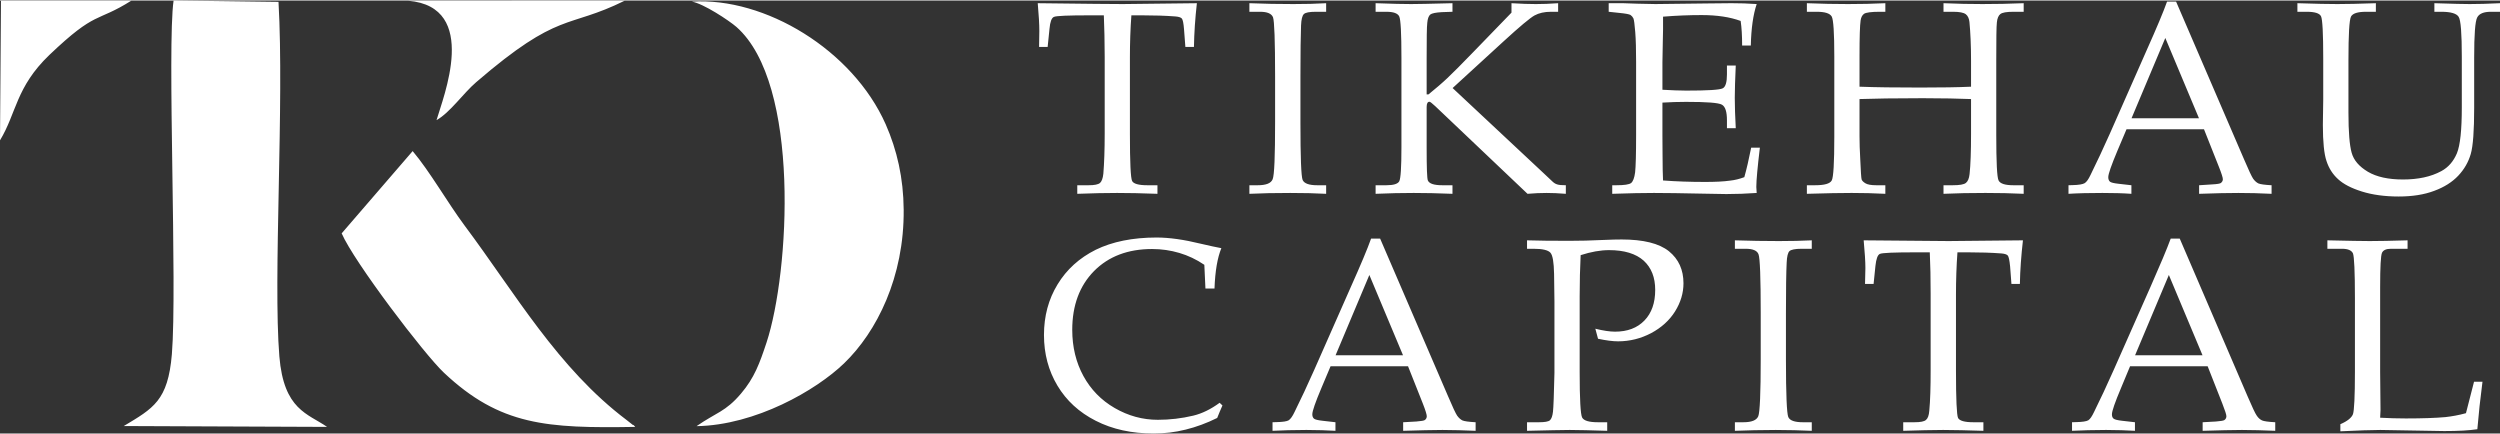 <?xml version="1.0" encoding="UTF-8"?>
<!DOCTYPE svg PUBLIC "-//W3C//DTD SVG 1.0//EN" "http://www.w3.org/TR/2001/REC-SVG-20010904/DTD/svg10.dtd">
<!-- Creator: CorelDRAW 2019 (64-Bit) -->
<svg xmlns="http://www.w3.org/2000/svg" xml:space="preserve" width="576px" height="100px" version="1.0" style="shape-rendering:geometricPrecision; text-rendering:geometricPrecision; image-rendering:optimizeQuality; fill-rule:evenodd; clip-rule:evenodd"
viewBox="0 0 204.22 35.37"
 xmlns:xlink="http://www.w3.org/1999/xlink"
 xmlns:xodm="http://www.corel.com/coreldraw/odm/2003">
 <rect x="0" y="0" width="204.22" height="35.37" fill="#333333" stroke="none"/>
 <defs>
  <style type="text/css">
   <![CDATA[
    .fil0 {fill:white}
   ]]>
  </style>
 </defs>
 <g id="Calque_x0020_1">
  <path class="fil0" d="M10.11 34.76l16.61 0.07c-1.57,-1.09 -3.54,-1.38 -3.9,-5.76 -0.52,-6.41 0.41,-20.61 -0.07,-28.96l-8.57 -0.11c-0.54,3.74 0.31,23.36 -0.14,28.89 -0.32,3.81 -1.52,4.42 -3.93,5.87zm46.79 0.01c4.82,-0.08 9.77,-2.93 12.05,-5.13 2.67,-2.57 4.92,-7.05 4.87,-12.56 -0.02,-2.57 -0.54,-4.86 -1.47,-6.97 -2.69,-6.07 -9.86,-10.4 -15.84,-10.02 0.94,0.15 3.04,1.54 3.65,2.07 5.25,4.63 4.34,20.04 2.46,25.77 -0.57,1.72 -1,2.9 -2.09,4.18 -1.26,1.49 -2.04,1.55 -3.63,2.66zm-28.99 -15.75c1.01,2.33 6.74,9.87 8.36,11.39 4.59,4.32 8.41,4.54 15.62,4.42 -0.06,-0.06 -0.15,-0.2 -0.18,-0.15l-0.52 -0.41c-5.63,-4.24 -9.11,-10.37 -13.24,-15.89 -1.41,-1.9 -2.83,-4.41 -4.24,-6.08l-5.8 6.72zm7.75 -9.25c1.1,-0.61 2.18,-2.19 3.24,-3.1 6.83,-5.88 7.42,-4.32 12.14,-6.66l-17.69 0.01c5.87,0.5 2.83,7.93 2.31,9.75zm-35.66 1.65c1.35,-2.22 1.29,-4.34 4.03,-6.97 3.87,-3.69 3.8,-2.61 6.7,-4.44l-10.65 0 -0.08 11.41zm92.42 -10.21c-0.08,1.1 -0.12,2.25 -0.12,3.46l0 6.23c0,2.32 0.06,3.6 0.18,3.84 0.11,0.23 0.53,0.35 1.25,0.35l0.82 0 0 0.7c-1.3,-0.05 -2.39,-0.07 -3.29,-0.07 -0.9,0 -1.99,0.02 -3.26,0.07l0 -0.7 0.92 0c0.48,0 0.79,-0.06 0.94,-0.19 0.14,-0.13 0.23,-0.38 0.27,-0.75 0.07,-0.85 0.11,-1.95 0.11,-3.3l0 -6.25c0,-1.23 -0.03,-2.36 -0.07,-3.39l-1.12 0c-1.79,0 -2.78,0.04 -2.96,0.13 -0.19,0.08 -0.31,0.41 -0.36,0.98l-0.15 1.47 -0.7 0 0.02 -1.3c0,-0.53 -0.04,-1.28 -0.13,-2.27 3.94,0.05 6.26,0.07 6.95,0.07l6.05 -0.07c-0.14,1.24 -0.22,2.43 -0.24,3.57l-0.7 0 -0.11 -1.44c-0.04,-0.5 -0.1,-0.79 -0.18,-0.88 -0.08,-0.09 -0.26,-0.15 -0.54,-0.17 -0.8,-0.06 -1.7,-0.09 -2.73,-0.09l-0.85 0zm9.64 13.88l0.68 0c0.68,0 1.09,-0.16 1.22,-0.49 0.14,-0.33 0.2,-1.9 0.2,-4.71l0 -3.7c0,-2.92 -0.06,-4.52 -0.17,-4.82 -0.12,-0.3 -0.47,-0.45 -1.05,-0.45l-0.88 0 0 -0.7c1.21,0.05 2.41,0.07 3.59,0.07 0.99,0 1.88,-0.02 2.68,-0.07l0 0.7 -0.84 0c-0.52,0 -0.85,0.06 -0.98,0.19 -0.13,0.12 -0.21,0.43 -0.23,0.93 -0.03,0.79 -0.05,2.17 -0.05,4.17l0 3.77c0,2.83 0.06,4.39 0.18,4.68 0.13,0.29 0.53,0.43 1.2,0.43l0.72 0 0 0.7c-0.89,-0.05 -1.87,-0.07 -2.93,-0.07 -1.24,0 -2.35,0.02 -3.34,0.07l0 -0.7zm16.6 -7.94l7.44 6.96 0.68 0.64c0.14,0.14 0.28,0.23 0.42,0.27 0.14,0.05 0.38,0.07 0.71,0.07l0 0.7c-0.6,-0.05 -1.12,-0.07 -1.57,-0.07 -0.48,0 -1,0.02 -1.56,0.07l-7.54 -7.16c-0.26,-0.24 -0.41,-0.36 -0.47,-0.36 -0.15,0 -0.23,0.14 -0.23,0.43l0 3.33c0,1.63 0.03,2.52 0.1,2.67 0.11,0.26 0.5,0.39 1.18,0.39l0.83 0 0 0.7c-1.2,-0.05 -2.25,-0.07 -3.17,-0.07 -0.96,0 -2,0.02 -3.11,0.07l0 -0.7 0.88 0c0.59,0 0.93,-0.11 1.05,-0.32 0.12,-0.22 0.18,-1.14 0.18,-2.78l0 -7.31c0,-2 -0.06,-3.13 -0.18,-3.38 -0.12,-0.25 -0.46,-0.38 -1.05,-0.38l-0.88 0 0 -0.7c1.34,0.05 2.3,0.07 2.9,0.07 0.43,0 1.56,-0.02 3.38,-0.07l0 0.7 -0.87 0.03c-0.5,0.03 -0.81,0.09 -0.95,0.2 -0.13,0.12 -0.21,0.34 -0.24,0.68 -0.04,0.33 -0.05,1.29 -0.05,2.89l0 2.95 0.15 0c0.6,-0.49 1.12,-0.93 1.55,-1.34 0.43,-0.41 1.14,-1.11 2.12,-2.13l3.11 -3.21 0 -0.77c0.8,0.05 1.47,0.07 1.99,0.07 0.55,0 1.16,-0.02 1.82,-0.07l0 0.7 -0.59 0c-0.53,0 -0.97,0.1 -1.34,0.3 -0.36,0.2 -1.2,0.9 -2.52,2.11l-4.17 3.82zm17.14 1.19l0 2.69 0.01 1.55c0,0.97 0.02,1.68 0.04,2.12 1.07,0.08 2.21,0.12 3.43,0.12 0.82,0 1.51,-0.03 2.07,-0.11 0.36,-0.04 0.74,-0.13 1.14,-0.28 0.18,-0.64 0.37,-1.45 0.56,-2.41l0.71 0c-0.19,1.6 -0.29,2.67 -0.29,3.21l0.03 0.49c-0.85,0.06 -1.67,0.09 -2.48,0.09l-1.72 -0.03c-1.9,-0.04 -3.3,-0.06 -4.19,-0.06 -0.86,0 -1.99,0.02 -3.41,0.07l0 -0.7 0.34 0c0.64,0 1.04,-0.06 1.2,-0.18 0.16,-0.13 0.27,-0.42 0.33,-0.88 0.05,-0.46 0.08,-1.47 0.08,-3.03l0 -6.01c0,-0.98 -0.02,-1.78 -0.07,-2.41 -0.05,-0.63 -0.1,-1 -0.15,-1.12 -0.06,-0.12 -0.14,-0.21 -0.24,-0.28 -0.1,-0.06 -0.41,-0.12 -0.94,-0.17l-0.84 -0.09 0 -0.7 1.18 0 1.16 0.04c0.65,0.02 1.15,0.03 1.48,0.03l4.21 -0.05 2 -0.02c0.68,0 1.36,0.02 2.06,0.07 -0.29,0.87 -0.45,2 -0.48,3.39l-0.71 0c0,-0.81 -0.04,-1.47 -0.12,-2.01 -0.87,-0.32 -1.93,-0.48 -3.19,-0.48 -1,0 -2.05,0.04 -3.15,0.13 0.01,0.69 0,1.37 -0.02,2.06l-0.03 1.68 0 2.23c0.74,0.04 1.38,0.07 1.94,0.07 1.76,0 2.75,-0.06 2.99,-0.19 0.23,-0.12 0.34,-0.5 0.34,-1.13l0 -0.73 0.72 0c-0.05,1.11 -0.08,1.99 -0.08,2.65 0,0.7 0.03,1.52 0.08,2.47l-0.72 0 0 -0.64c0,-0.7 -0.13,-1.12 -0.41,-1.28 -0.28,-0.16 -1.25,-0.23 -2.93,-0.23 -0.62,0 -1.26,0.02 -1.93,0.06zm16.1 -0.29l0 3.05c0,0.53 0.02,1.15 0.06,1.86 0.04,0.99 0.08,1.54 0.11,1.65 0.03,0.1 0.13,0.21 0.31,0.32 0.18,0.11 0.48,0.16 0.89,0.16l0.74 0 0 0.7c-0.95,-0.05 -1.86,-0.07 -2.75,-0.07 -0.85,0 -2.07,0.02 -3.66,0.07l0 -0.7 0.68 0c0.76,0 1.21,-0.13 1.35,-0.39 0.14,-0.25 0.21,-1.44 0.21,-3.55l0 -6.59c0,-1.91 -0.07,-2.99 -0.21,-3.25 -0.15,-0.26 -0.55,-0.39 -1.22,-0.39l-0.81 0 0 -0.7c1.2,0.05 2.32,0.07 3.36,0.07 1.04,0 2.06,-0.02 3.05,-0.07l0 0.7 -0.47 0c-0.68,0 -1.1,0.06 -1.26,0.16 -0.16,0.11 -0.25,0.29 -0.29,0.54 -0.06,0.4 -0.09,1.38 -0.09,2.92l0 2.5c1.3,0.05 2.95,0.07 4.96,0.07 1.7,0 3.08,-0.02 4.15,-0.07l0 -2.13c0,-1.25 -0.05,-2.3 -0.13,-3.15 -0.03,-0.29 -0.13,-0.51 -0.3,-0.64 -0.17,-0.13 -0.51,-0.2 -1.03,-0.2l-0.79 0 0 -0.7c1.12,0.05 2.18,0.07 3.18,0.07 1.08,0 2.21,-0.02 3.37,-0.07l0 0.7 -0.83 0c-0.56,0 -0.92,0.06 -1.08,0.19 -0.15,0.12 -0.25,0.35 -0.28,0.68 -0.04,0.33 -0.05,1.37 -0.05,3.13l0 6.04c0,2.24 0.06,3.49 0.19,3.74 0.13,0.26 0.53,0.39 1.2,0.39l0.85 0 0 0.7c-1.01,-0.05 -2.05,-0.07 -3.12,-0.07 -1.22,0 -2.37,0.02 -3.43,0.07l0 -0.7 0.76 0c0.55,0 0.91,-0.06 1.07,-0.19 0.16,-0.13 0.26,-0.36 0.3,-0.72 0.08,-0.75 0.12,-1.84 0.12,-3.28l0 -2.85c-1.03,-0.04 -2.35,-0.07 -3.94,-0.07 -2.28,0 -4,0.03 -5.17,0.07zm28.14 2.47l-6.33 0 -0.75 1.77c-0.49,1.17 -0.74,1.88 -0.74,2.14 0,0.17 0.05,0.29 0.14,0.37 0.09,0.07 0.32,0.13 0.7,0.17l1.05 0.12 0 0.7c-0.7,-0.05 -1.49,-0.07 -2.37,-0.07 -1.05,0 -1.98,0.02 -2.77,0.07l0 -0.7 0.33 -0.01c0.51,-0.01 0.84,-0.07 0.99,-0.16 0.15,-0.09 0.31,-0.31 0.48,-0.67 0.52,-1.05 1.05,-2.19 1.59,-3.4l3.01 -6.82c0.81,-1.81 1.36,-3.12 1.65,-3.94l0.74 0 5.55 12.88c0.37,0.87 0.62,1.4 0.74,1.58 0.13,0.18 0.27,0.31 0.43,0.39 0.16,0.07 0.52,0.12 1.08,0.15l0 0.7c-0.95,-0.05 -1.85,-0.07 -2.71,-0.07 -0.81,0 -1.88,0.02 -3.21,0.07l0 -0.7 1.08 -0.07c0.39,-0.02 0.62,-0.06 0.69,-0.11 0.11,-0.08 0.17,-0.19 0.17,-0.31 0,-0.13 -0.11,-0.48 -0.33,-1.03l-1.21 -3.05zm-5.92 -0.9l5.51 0 -2.75 -6.56 -2.76 6.56zm13.55 -8.7l0 -0.7c1.49,0.05 2.58,0.07 3.26,0.07 0.72,0 1.77,-0.02 3.15,-0.07l0 0.7 -0.8 0c-0.68,0 -1.09,0.13 -1.23,0.39 -0.14,0.27 -0.21,1.45 -0.21,3.57l0 4.28c0,1.57 0.09,2.66 0.26,3.27 0.17,0.62 0.61,1.13 1.33,1.56 0.71,0.42 1.67,0.63 2.86,0.63 1.24,0 2.28,-0.22 3.13,-0.68 0.58,-0.31 1,-0.8 1.28,-1.46 0.27,-0.66 0.4,-1.91 0.4,-3.75l0 -4.13c0,-1.91 -0.08,-3 -0.26,-3.27 -0.17,-0.27 -0.64,-0.41 -1.41,-0.41l-0.57 0 0 -0.7c1.51,0.05 2.47,0.07 2.88,0.07 0.67,0 1.49,-0.02 2.48,-0.07l0 0.7 -0.75 0c-0.57,0 -0.95,0.15 -1.11,0.46 -0.17,0.31 -0.25,1.4 -0.25,3.27l0 4.1c0,1.87 -0.09,3.14 -0.28,3.79 -0.19,0.65 -0.52,1.24 -1.02,1.77 -0.49,0.52 -1.15,0.94 -1.97,1.24 -0.82,0.31 -1.79,0.46 -2.9,0.46 -1.14,0 -2.15,-0.14 -3.01,-0.41 -0.86,-0.27 -1.51,-0.61 -1.94,-1.01 -0.44,-0.4 -0.75,-0.89 -0.94,-1.47 -0.2,-0.58 -0.3,-1.57 -0.3,-2.96l0.03 -2.08 0 -3.33c0,-2.06 -0.06,-3.21 -0.18,-3.46 -0.12,-0.25 -0.51,-0.37 -1.16,-0.37l-0.77 0zm-89.2 22.61l-0.09 -1.94c-0.65,-0.44 -1.33,-0.76 -2.04,-0.97 -0.71,-0.21 -1.45,-0.32 -2.23,-0.32 -1.97,0 -3.55,0.6 -4.74,1.8 -1.18,1.2 -1.78,2.8 -1.78,4.8 0,1.41 0.31,2.67 0.91,3.77 0.6,1.1 1.45,1.98 2.56,2.62 1.11,0.64 2.28,0.96 3.52,0.96 0.97,0 1.94,-0.11 2.9,-0.34 0.71,-0.17 1.43,-0.52 2.15,-1.05l0.23 0.22c-0.15,0.33 -0.29,0.67 -0.43,1.02 -0.85,0.42 -1.71,0.74 -2.57,0.95 -0.87,0.22 -1.74,0.32 -2.61,0.32 -1.8,0 -3.37,-0.34 -4.74,-1.04 -1.36,-0.69 -2.4,-1.65 -3.13,-2.87 -0.73,-1.22 -1.1,-2.6 -1.1,-4.14 0,-1.54 0.37,-2.92 1.11,-4.13 0.74,-1.22 1.78,-2.16 3.12,-2.83 1.35,-0.66 3.01,-1 4.97,-1 1.03,0 2.24,0.17 3.62,0.51 0.68,0.16 1.24,0.28 1.67,0.36 -0.32,0.78 -0.51,1.88 -0.56,3.3l-0.74 0zm16.55 6.35l-6.33 0 -0.75 1.78c-0.49,1.16 -0.74,1.88 -0.74,2.14 0,0.17 0.05,0.28 0.14,0.36 0.09,0.07 0.32,0.13 0.7,0.17l1.05 0.12 0 0.7c-0.7,-0.04 -1.49,-0.07 -2.37,-0.07 -1.05,0 -1.98,0.03 -2.77,0.07l0 -0.7 0.33 -0.01c0.51,-0.01 0.84,-0.06 0.99,-0.15 0.15,-0.1 0.31,-0.32 0.48,-0.68 0.52,-1.05 1.05,-2.18 1.59,-3.4l3.01 -6.82c0.81,-1.81 1.36,-3.12 1.65,-3.94l0.74 0 5.55 12.88c0.37,0.88 0.62,1.4 0.74,1.58 0.13,0.18 0.27,0.31 0.43,0.39 0.16,0.07 0.52,0.12 1.08,0.15l0 0.7c-0.95,-0.04 -1.85,-0.07 -2.71,-0.07 -0.81,0 -1.88,0.03 -3.21,0.07l0 -0.7 1.08 -0.06c0.39,-0.03 0.62,-0.07 0.69,-0.12 0.11,-0.08 0.16,-0.19 0.16,-0.31 0,-0.13 -0.1,-0.47 -0.32,-1.03l-1.21 -3.05zm-5.92 -0.9l5.51 0 -2.75 -6.56 -2.76 6.56zm20.02 -8.18c-0.05,1.04 -0.08,2.16 -0.08,3.35l0 6.23c0,2.19 0.07,3.42 0.2,3.68 0.13,0.26 0.56,0.39 1.29,0.39l0.76 0 0 0.7c-1.3,-0.04 -2.31,-0.07 -3.06,-0.07 -0.65,0 -1.82,0.03 -3.49,0.07l0 -0.7 0.98 0c0.46,0 0.76,-0.05 0.89,-0.16 0.13,-0.12 0.21,-0.35 0.25,-0.7 0.04,-0.34 0.08,-1.4 0.12,-3.17l0 -5.83 -0.03 -2.26c-0.02,-0.95 -0.11,-1.52 -0.3,-1.73 -0.19,-0.21 -0.64,-0.32 -1.37,-0.32l-0.54 0 0 -0.69c0.91,0.03 2.07,0.04 3.47,0.04 0.83,0 1.74,-0.02 2.75,-0.07 0.66,-0.03 1.17,-0.04 1.51,-0.04 1.77,0 3.06,0.32 3.86,0.96 0.8,0.65 1.19,1.52 1.19,2.62 0,0.8 -0.23,1.56 -0.69,2.3 -0.46,0.73 -1.11,1.32 -1.95,1.77 -0.84,0.44 -1.74,0.67 -2.7,0.67 -0.43,0 -0.98,-0.07 -1.64,-0.21l-0.22 -0.82c0.65,0.16 1.18,0.24 1.61,0.24 1.01,0 1.81,-0.3 2.4,-0.91 0.59,-0.61 0.88,-1.44 0.88,-2.5 0,-1.02 -0.31,-1.81 -0.94,-2.39 -0.64,-0.57 -1.58,-0.86 -2.83,-0.86 -0.71,0 -1.48,0.14 -2.32,0.41zm12.6 13.65l0.69 0c0.68,0 1.08,-0.16 1.22,-0.49 0.13,-0.32 0.2,-1.89 0.2,-4.71l0 -3.7c0,-2.91 -0.06,-4.52 -0.18,-4.82 -0.11,-0.3 -0.46,-0.45 -1.04,-0.45l-0.89 0 0 -0.69c1.21,0.04 2.41,0.06 3.6,0.06 0.98,0 1.88,-0.02 2.68,-0.06l0 0.69 -0.84 0c-0.52,0 -0.85,0.07 -0.98,0.19 -0.13,0.12 -0.21,0.44 -0.23,0.94 -0.04,0.78 -0.06,2.16 -0.06,4.16l0 3.77c0,2.83 0.07,4.39 0.19,4.68 0.12,0.29 0.52,0.43 1.2,0.43l0.72 0 0 0.7c-0.9,-0.04 -1.88,-0.07 -2.94,-0.07 -1.23,0 -2.34,0.03 -3.34,0.07l0 -0.7zm18.18 -13.88c-0.08,1.1 -0.12,2.25 -0.12,3.46l0 6.23c0,2.33 0.06,3.6 0.17,3.84 0.12,0.23 0.53,0.35 1.25,0.35l0.82 0 0 0.7c-1.29,-0.04 -2.39,-0.07 -3.29,-0.07 -0.9,0 -1.99,0.03 -3.26,0.07l0 -0.7 0.92 0c0.48,0 0.8,-0.06 0.94,-0.19 0.15,-0.12 0.24,-0.37 0.27,-0.75 0.08,-0.85 0.11,-1.95 0.11,-3.3l0 -6.25c0,-1.23 -0.02,-2.36 -0.07,-3.39l-1.12 0c-1.79,0 -2.78,0.04 -2.96,0.13 -0.18,0.08 -0.3,0.41 -0.36,0.98l-0.15 1.47 -0.7 0 0.03 -1.3c0,-0.53 -0.05,-1.28 -0.14,-2.26 3.94,0.04 6.26,0.06 6.95,0.06l6.06 -0.06c-0.14,1.23 -0.23,2.42 -0.25,3.56l-0.69 0 -0.11 -1.44c-0.05,-0.49 -0.11,-0.79 -0.19,-0.88 -0.08,-0.09 -0.26,-0.15 -0.53,-0.17 -0.8,-0.06 -1.71,-0.09 -2.73,-0.09l-0.85 0zm20.44 9.31l-6.34 0 -0.74 1.78c-0.49,1.16 -0.74,1.88 -0.74,2.14 0,0.17 0.04,0.28 0.14,0.36 0.09,0.07 0.32,0.13 0.69,0.17l1.05 0.12 0 0.7c-0.7,-0.04 -1.48,-0.07 -2.36,-0.07 -1.05,0 -1.98,0.03 -2.78,0.07l0 -0.7 0.33 -0.01c0.52,-0.01 0.84,-0.06 1,-0.15 0.15,-0.1 0.3,-0.32 0.47,-0.68 0.52,-1.05 1.05,-2.18 1.59,-3.4l3.02 -6.82c0.8,-1.81 1.35,-3.12 1.65,-3.94l0.74 0 5.54 12.88c0.38,0.88 0.62,1.4 0.75,1.58 0.12,0.18 0.26,0.31 0.43,0.39 0.16,0.07 0.51,0.12 1.08,0.15l0 0.7c-0.95,-0.04 -1.85,-0.07 -2.72,-0.07 -0.8,0 -1.87,0.03 -3.21,0.07l0 -0.7 1.09 -0.06c0.38,-0.03 0.62,-0.07 0.69,-0.12 0.11,-0.08 0.16,-0.19 0.16,-0.31 0,-0.13 -0.11,-0.47 -0.33,-1.03l-1.2 -3.05zm-5.93 -0.9l5.51 0 -2.75 -6.56 -2.76 6.56zm20.02 5.1c0.72,0.04 1.41,0.06 2.1,0.06 1.37,0 2.45,-0.04 3.23,-0.11 0.54,-0.06 1.1,-0.16 1.68,-0.32l0.66 -2.57 0.69 0c-0.18,1.38 -0.32,2.67 -0.42,3.88 -0.66,0.1 -1.56,0.15 -2.7,0.15l-5.22 -0.09c-0.7,0 -1.79,0.04 -3.27,0.11l0 -0.58c0.58,-0.25 0.92,-0.53 1.03,-0.82 0.1,-0.29 0.16,-1.44 0.16,-3.46l0 -6.02c0,-2.18 -0.06,-3.4 -0.16,-3.65 -0.11,-0.25 -0.41,-0.38 -0.9,-0.38l-1.19 0 0 -0.69c1.74,0.04 2.89,0.06 3.46,0.06 0.76,0 1.79,-0.02 3.09,-0.06l0 0.69 -1.36 0c-0.38,0 -0.63,0.11 -0.73,0.33 -0.1,0.23 -0.15,1.15 -0.15,2.78l0 6.96 0.03 3.09 -0.03 0.64z"/>
 </g>
</svg>
